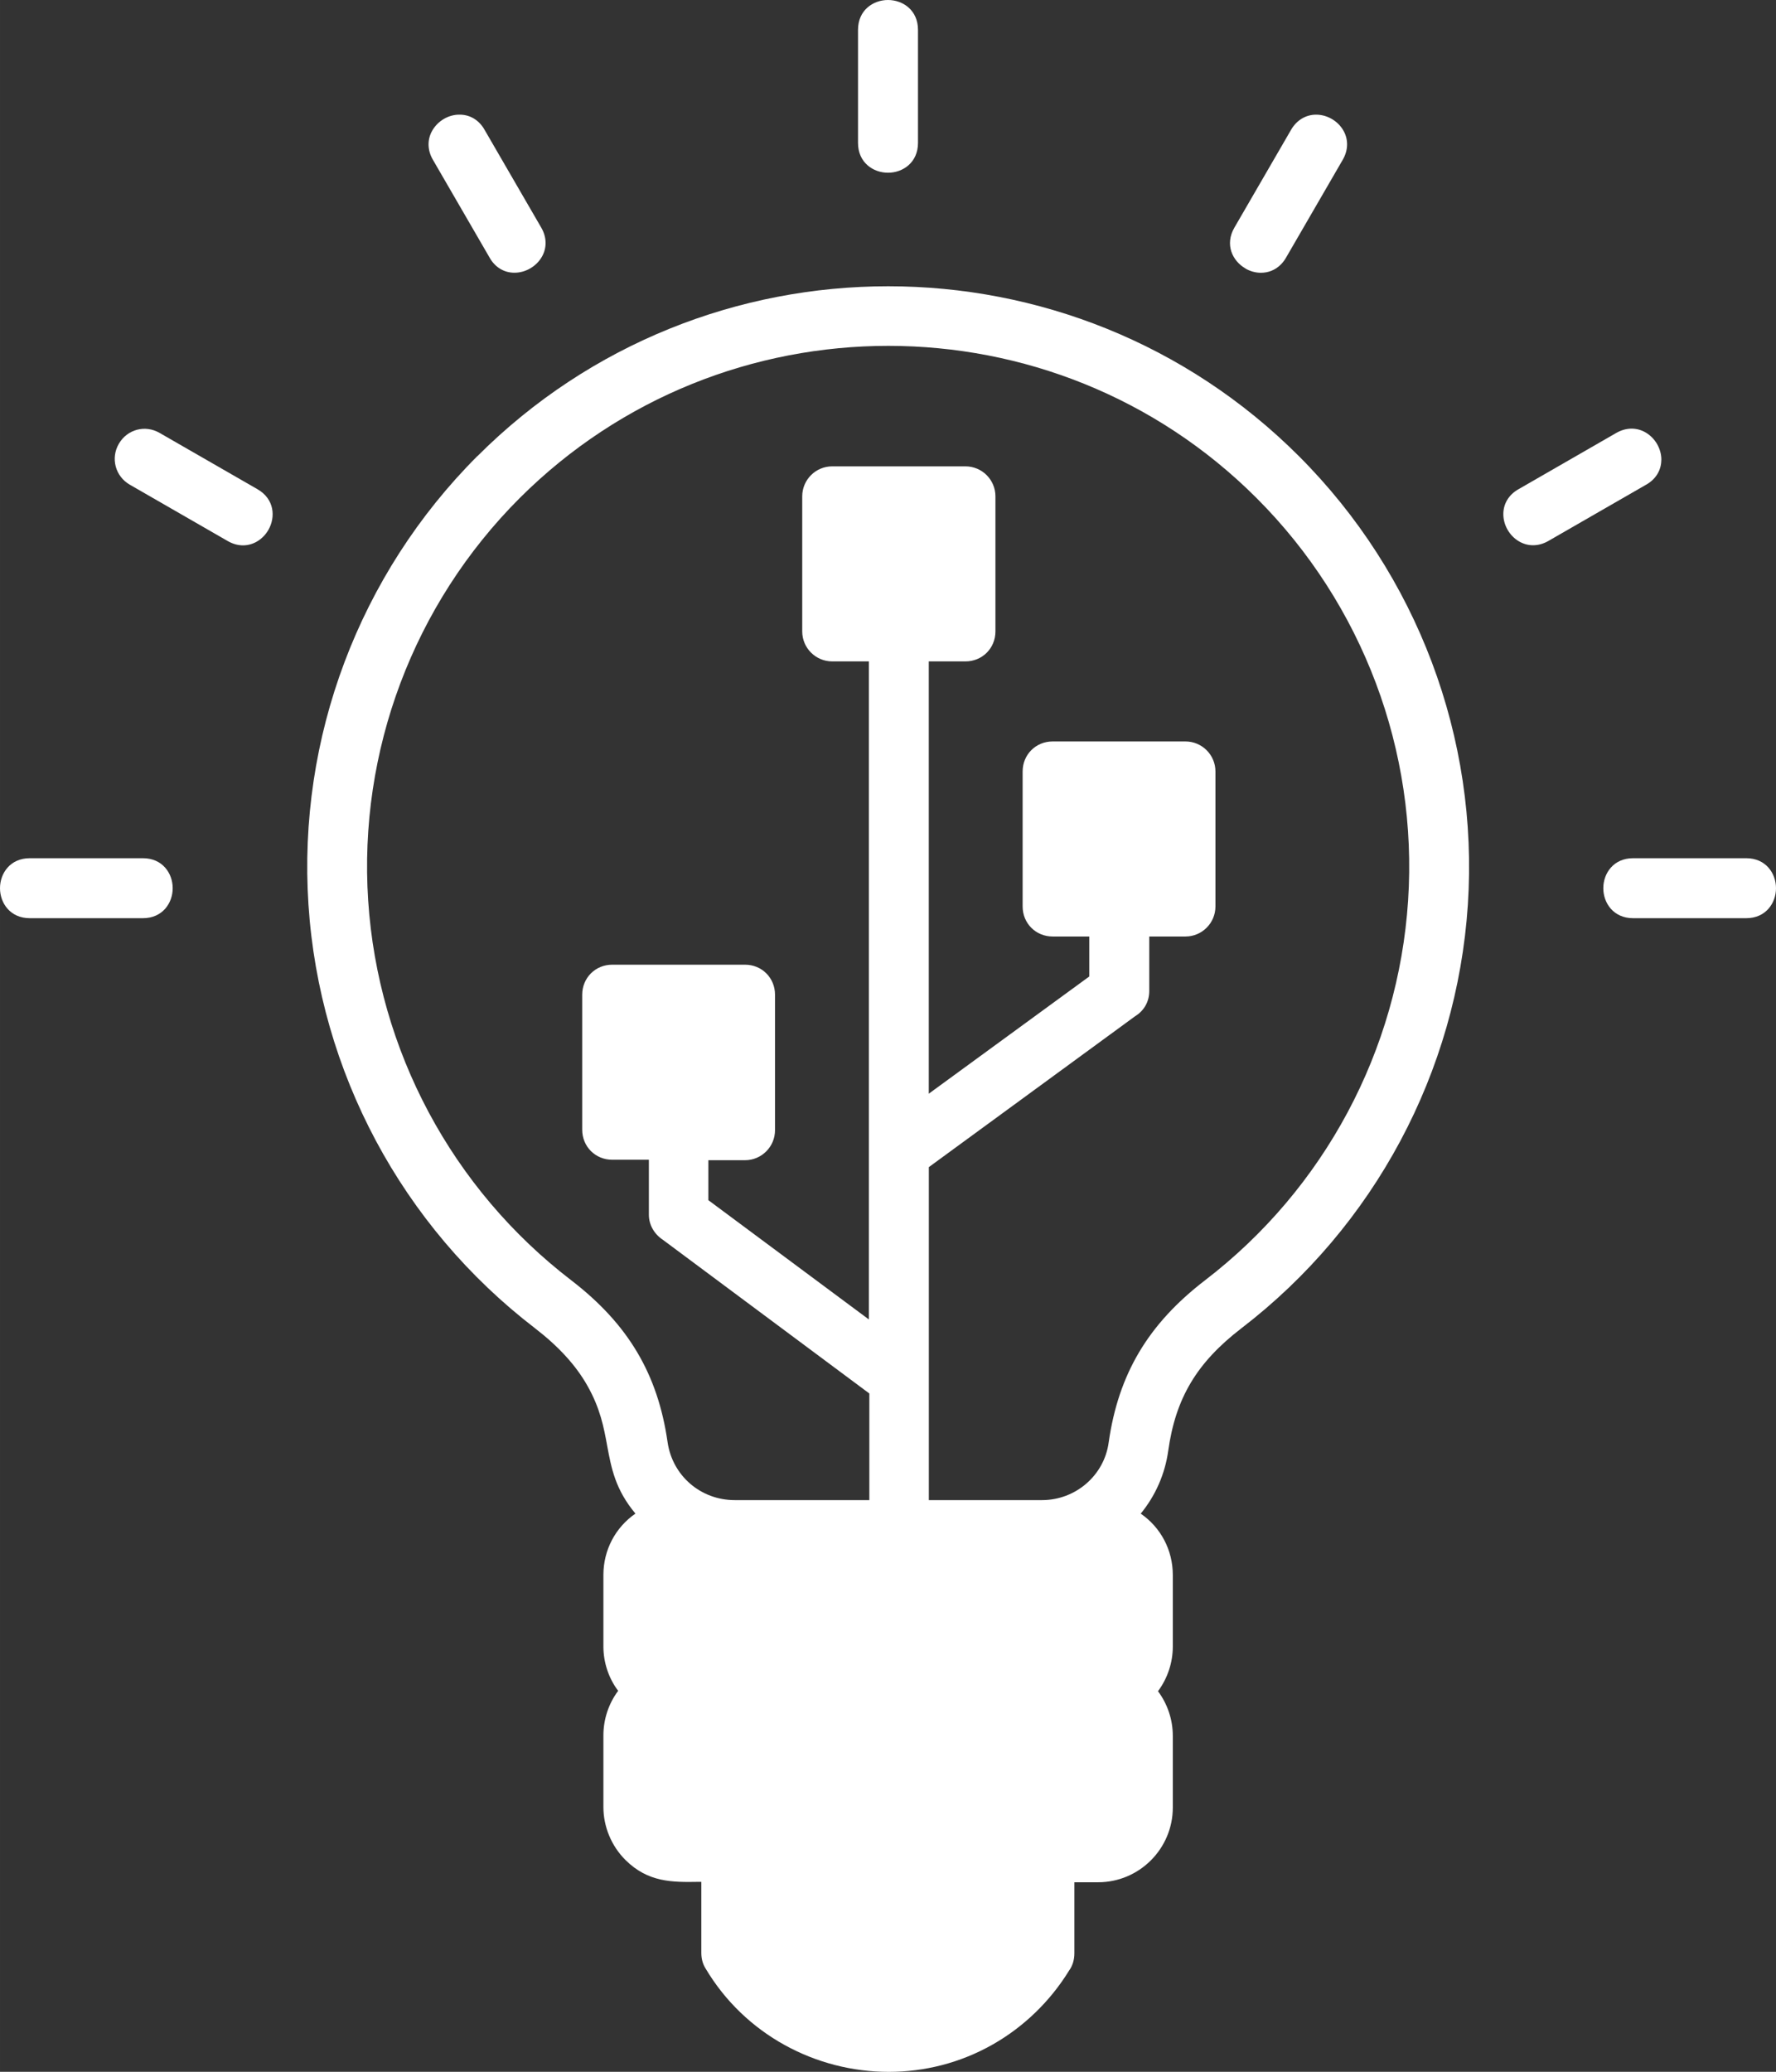 <?xml version="1.0" encoding="UTF-8"?>
<svg xmlns="http://www.w3.org/2000/svg" id="Layer_1" data-name="Layer 1" width="121.83mm" height="142.09mm" viewBox="0 0 345.34 402.77">
  <rect x="0" y="0" width="345.34" height="402.77" fill="#333333" stroke="none"/>
  <defs>
    <style>
      .cls-1 {
        fill: #ffffff;
        stroke-width: 0px;
      }
    </style>
  </defs>
  <path class="cls-1" d="M242.14,52.19c.95.55,2.01.84,3.05.84.37,0,.73-.04,1.1-.11,1.1-.22,2.65-.89,3.77-2.82l11.04-19.05c1.08-1.87,1.12-3.94.11-5.69-1.07-1.86-3.15-3.07-5.29-3.07h0c-2.01,0-3.78,1.07-4.86,2.92l-11.04,19.05c-1.9,3.29-.37,6.47,2.14,7.92Z"></path>
  <path class="cls-1" d="M27.79,166.84H5.79c-3.8,0-5.79,2.93-5.79,5.83s1.99,5.83,5.79,5.83h22c3.8,0,5.79-2.93,5.79-5.83s-1.99-5.83-5.79-5.83Z"></path>
  <path class="cls-1" d="M95.2,50.08c1.04,1.86,2.79,2.93,4.79,2.94.01,0,.03,0,.04,0,2.15,0,4.23-1.2,5.32-3.07,1.02-1.75.98-3.83-.1-5.69l-11.03-19.03c-1.04-1.85-2.79-2.93-4.79-2.94-2.17-.05-4.27,1.19-5.36,3.07-1.02,1.75-.98,3.83.1,5.69l11.03,19.03Z"></path>
  <path class="cls-1" d="M172.67,33.58c2.9,0,5.83-1.99,5.83-5.79V5.79c0-3.8-2.93-5.79-5.83-5.79s-5.83,1.99-5.83,5.79v22c0,3.8,2.93,5.79,5.83,5.79Z"></path>
  <path class="cls-1" d="M323.05,89.43c.02-2.16-1.19-4.27-3.07-5.36-1.75-1.02-3.83-.98-5.69.09l-19.03,10.95c-1.85,1.04-2.93,2.79-2.94,4.79-.02,2.16,1.19,4.27,3.07,5.36.85.49,1.77.74,2.71.74,1,0,2.01-.28,2.97-.83l19.03-10.95c1.85-1.04,2.93-2.79,2.94-4.79Z"></path>
  <path class="cls-1" d="M50.09,95.12l-19.04-10.95c-2.81-1.64-6.3-.72-7.94,2.1-.79,1.35-1,2.92-.61,4.41.4,1.49,1.36,2.74,2.71,3.53l19.05,10.96c1.02.59,2.04.85,2.99.85,2.11,0,3.93-1.26,4.93-2.99,1.44-2.49,1.19-6.01-2.09-7.91Z"></path>
  <path class="cls-1" d="M339.55,166.84h-22c-3.8,0-5.79,2.93-5.79,5.83s1.99,5.83,5.79,5.83h22c3.8,0,5.79-2.93,5.79-5.83s-1.99-5.83-5.79-5.83Z"></path>
  <path class="cls-1" d="M92.83,88.66c-23,23-34.97,54.79-32.85,87.21,2.13,32.49,18.18,62.5,44.03,82.33,4.64,3.58,7.99,7.25,10.22,11.21,2.5,4.42,3.18,8.08,3.83,11.63.81,4.37,1.58,8.52,5.5,13.21-3.88,2.67-6.23,7.08-6.23,11.92v13.91c0,3.12,1.03,6.2,2.87,8.62-1.86,2.5-2.87,5.54-2.87,8.68v13.91c0,3.82,1.55,7.56,4.26,10.27,4.42,4.42,9.19,4.36,14.23,4.28.18,0,.37,0,.55,0v13.81c0,1.14.28,2.16.82,3.02,7.65,12.89,21.48,20.11,35.63,20.11,6.89,0,13.85-1.71,20.21-5.32,6.04-3.43,11.18-8.4,14.85-14.37.68-.93,1.03-2.09,1.03-3.35v-13.82h4.61c8.01,0,14.53-6.52,14.53-14.53v-13.91c0-3.15-1.01-6.19-2.88-8.7,1.86-2.51,2.88-5.56,2.88-8.69v-13.91c0-4.84-2.35-9.26-6.24-11.92,2.88-3.51,4.72-7.7,5.35-12.22,1.43-10.24,5.55-17.14,14.22-23.81,25.85-19.83,41.9-49.84,44.04-82.33,2.13-32.42-9.84-64.21-32.84-87.21-44.05-44.05-115.71-44.05-159.76,0ZM180.59,226.91l40.13-29.35c1.75-1.07,2.75-2.85,2.75-4.89v-10.61h7.04c3.22,0,5.83-2.62,5.83-5.83v-26.26c0-3.21-2.61-5.83-5.83-5.83h-25.83c-3.27,0-5.83,2.56-5.83,5.83v26.26c0,3.27,2.56,5.83,5.83,5.83h7.13v7.77l-31.21,22.79v-84.04h7.13c3.27,0,5.83-2.56,5.83-5.83v-26.26c0-3.22-2.61-5.83-5.83-5.83h-25.91c-3.22,0-5.83,2.62-5.83,5.83v26.26c0,3.22,2.62,5.83,5.83,5.83h7.13v127.93l-31.21-23.19v-7.77h7.13c3.21,0,5.83-2.62,5.83-5.83v-26.35c0-3.27-2.56-5.83-5.83-5.83h-25.83c-3.27,0-5.83,2.56-5.83,5.83v26.26c0,3.27,2.56,5.83,5.83,5.83h7.13v10.69c0,1.94,1.02,3.75,2.72,4.87l40.15,29.88v20.73h-26.17c-6.62,0-12.11-4.73-13.06-11.25-1.9-13.28-7.68-22.99-18.74-31.49-23.17-17.77-37.56-44.67-39.48-73.81-1.91-29.09,8.82-57.61,29.45-78.24,39.55-39.47,103.84-39.47,143.31,0,20.63,20.63,31.36,49.14,29.45,78.24-1.91,29.14-16.3,56.04-39.48,73.81-11.06,8.5-16.84,18.21-18.74,31.51-.85,6.41-6.42,11.23-12.97,11.23h-22v-64.73Z"></path>
</svg>

